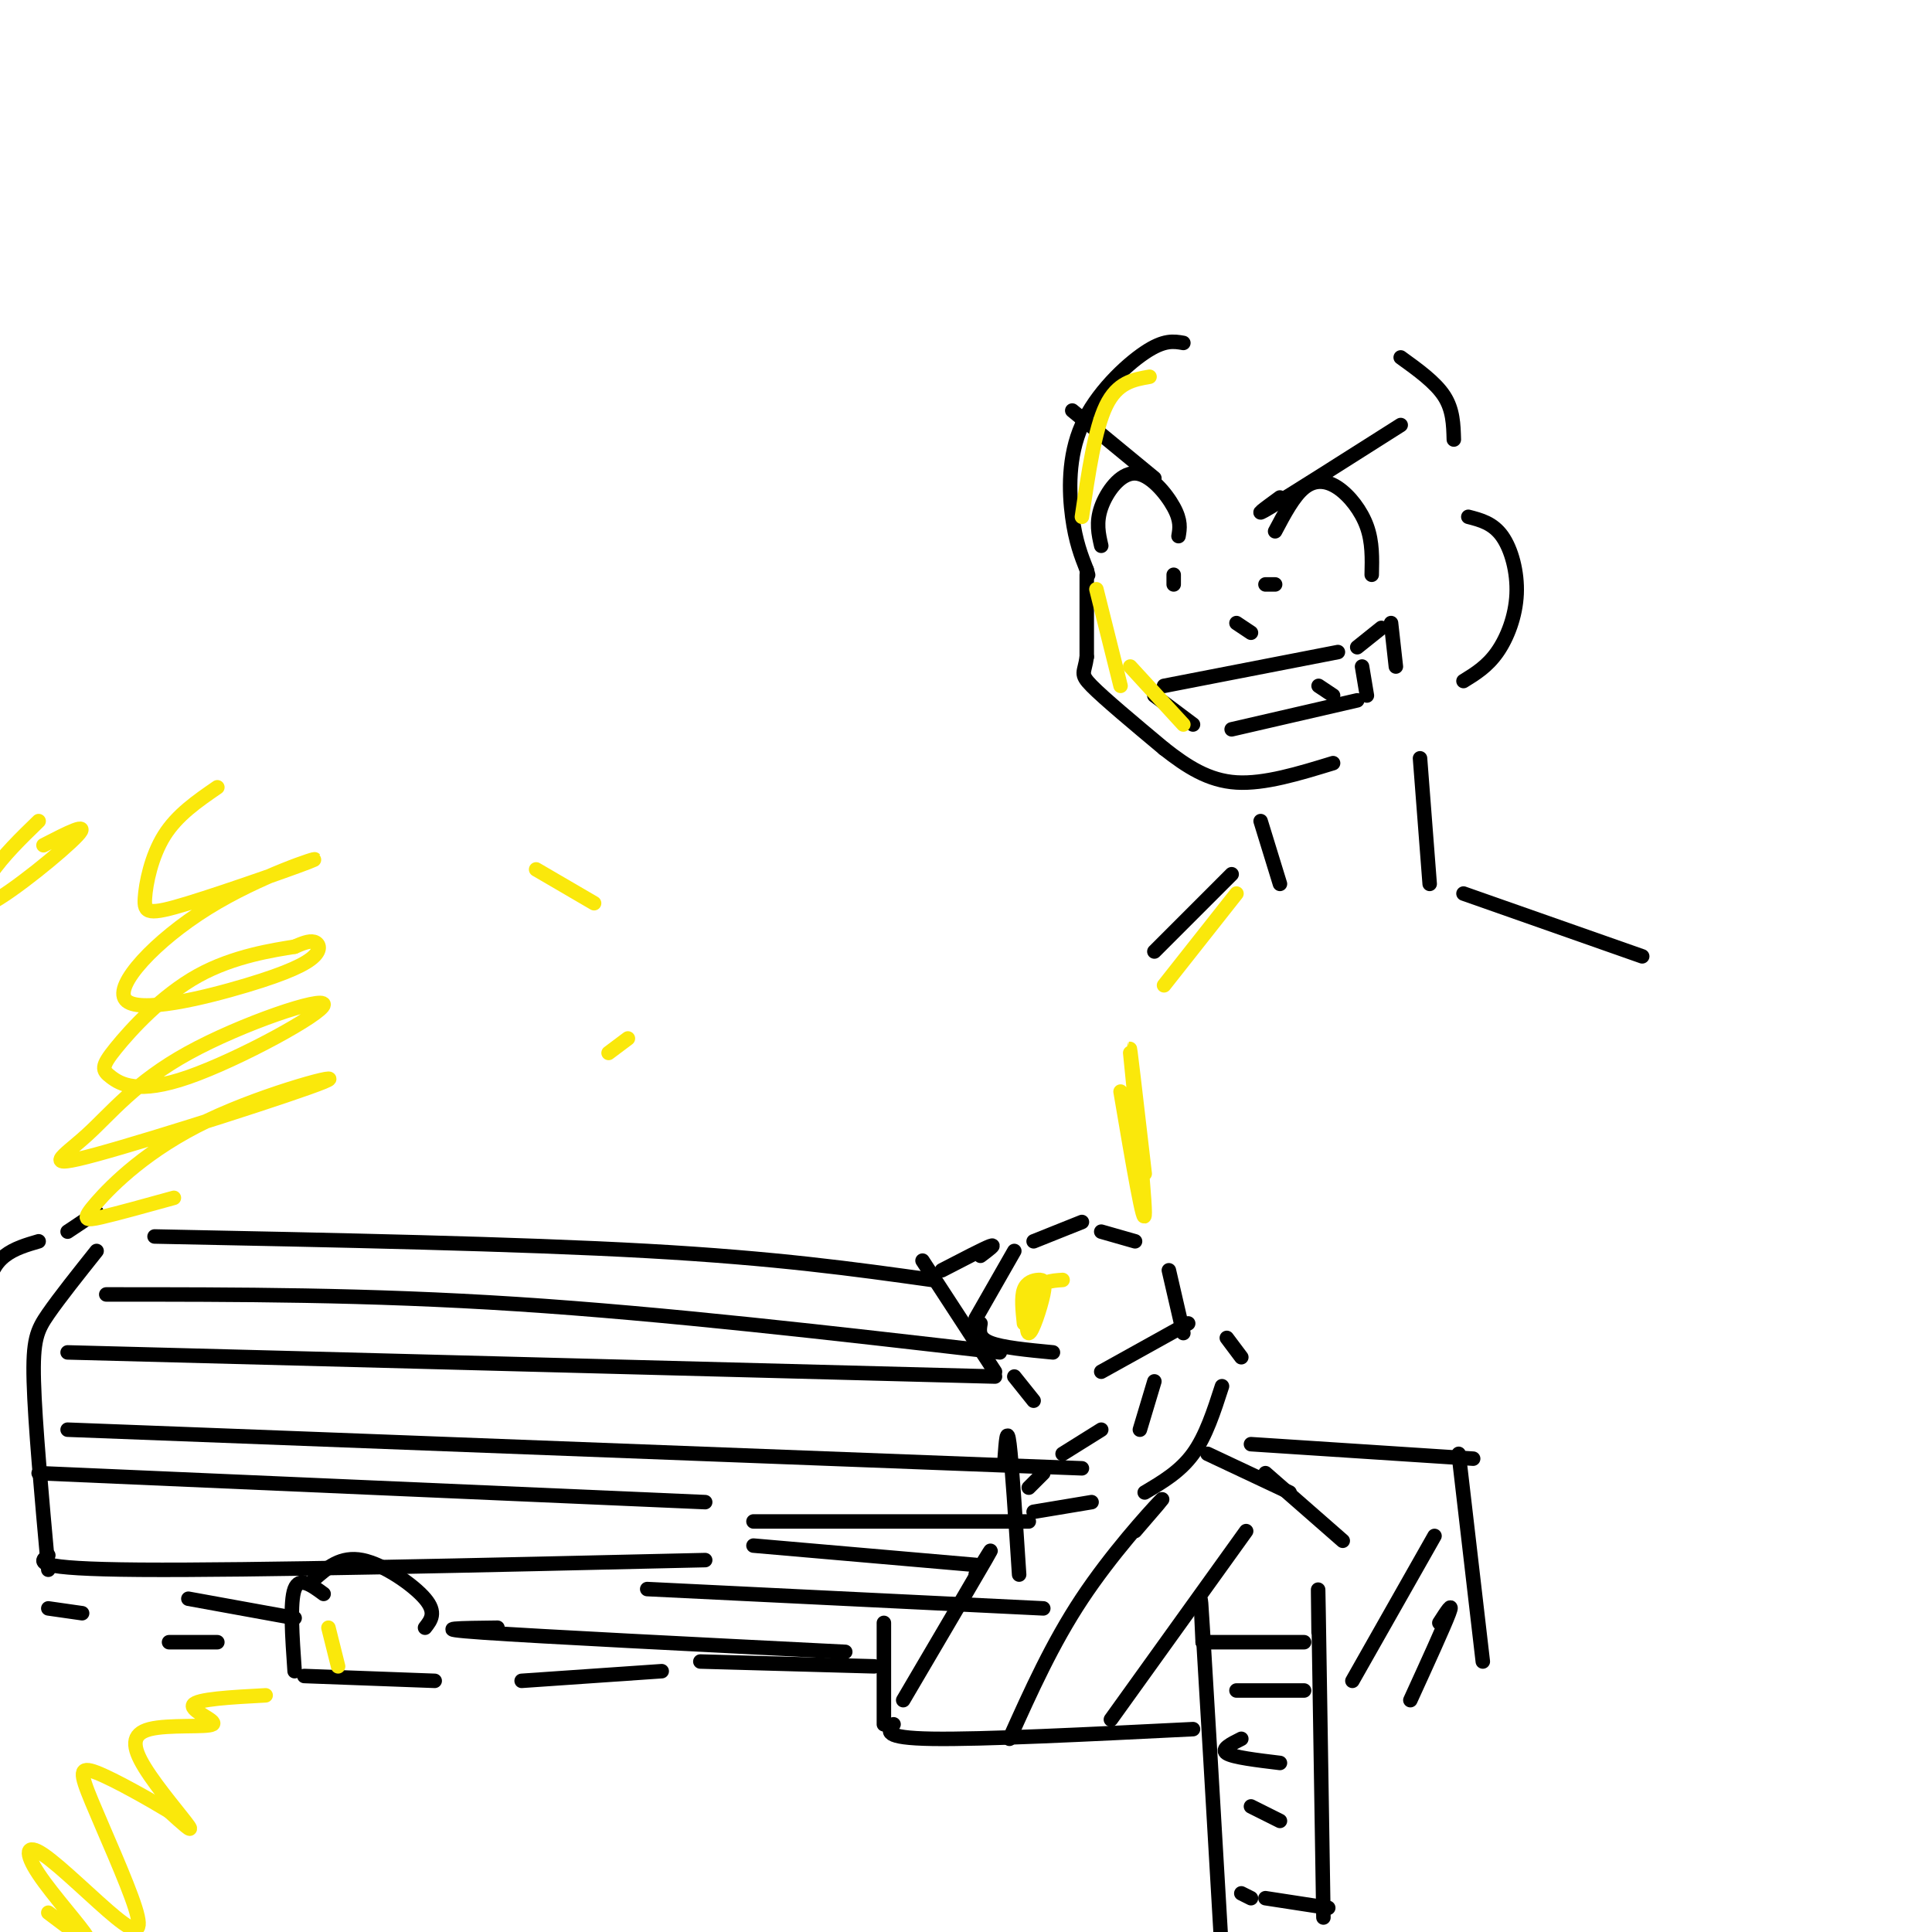 <svg viewBox='0 0 400 400' version='1.1' xmlns='http://www.w3.org/2000/svg' xmlns:xlink='http://www.w3.org/1999/xlink'><g fill='none' stroke='rgb(0,0,0)' stroke-width='3' stroke-linecap='round' stroke-linejoin='round'><path d='M245,71c-1.988,-0.351 -3.976,-0.702 -8,2c-4.024,2.702 -10.083,8.458 -13,15c-2.917,6.542 -2.690,13.869 -2,19c0.690,5.131 1.845,8.065 3,11'/><path d='M225,118c0.500,1.833 0.250,0.917 0,0'/><path d='M225,119c0.000,0.000 0.000,17.000 0,17'/><path d='M225,136c-0.444,3.400 -1.556,3.400 1,6c2.556,2.600 8.778,7.800 15,13'/><path d='M241,155c4.778,3.756 9.222,6.644 15,7c5.778,0.356 12.889,-1.822 20,-4'/><path d='M304,107c2.542,0.655 5.083,1.310 7,4c1.917,2.690 3.208,7.417 3,12c-0.208,4.583 -1.917,9.024 -4,12c-2.083,2.976 -4.542,4.488 -7,6'/><path d='M228,113c-0.560,-2.417 -1.119,-4.833 0,-8c1.119,-3.167 3.917,-7.083 7,-7c3.083,0.083 6.452,4.167 8,7c1.548,2.833 1.274,4.417 1,6'/><path d='M243,119c0.000,0.000 0.000,2.000 0,2'/><path d='M264,110c1.917,-3.625 3.833,-7.250 6,-9c2.167,-1.750 4.583,-1.625 7,0c2.417,1.625 4.833,4.750 6,8c1.167,3.250 1.083,6.625 1,10'/><path d='M262,121c0.000,0.000 2.000,0.000 2,0'/><path d='M265,103c-3.083,2.250 -6.167,4.500 -2,2c4.167,-2.500 15.583,-9.750 27,-17'/><path d='M239,99c0.000,0.000 -17.000,-14.000 -17,-14'/><path d='M239,144c0.000,0.000 8.000,6.000 8,6'/><path d='M241,142c0.000,0.000 36.000,-7.000 36,-7'/><path d='M281,134c0.000,0.000 5.000,-4.000 5,-4'/><path d='M288,129c0.000,0.000 1.000,9.000 1,9'/><path d='M255,151c0.000,0.000 26.000,-6.000 26,-6'/><path d='M273,142c0.000,0.000 3.000,2.000 3,2'/><path d='M282,138c0.000,0.000 1.000,6.000 1,6'/><path d='M290,74c3.583,2.583 7.167,5.167 9,8c1.833,2.833 1.917,5.917 2,9'/><path d='M256,129c0.000,0.000 3.000,2.000 3,2'/><path d='M294,157c0.000,0.000 2.000,26.000 2,26'/><path d='M261,170c0.000,0.000 4.000,13.000 4,13'/><path d='M255,181c0.000,0.000 -16.000,16.000 -16,16'/><path d='M303,185c0.000,0.000 37.000,13.000 37,13'/><path d='M210,259c0.000,0.000 -8.000,14.000 -8,14'/><path d='M203,274c-0.250,1.500 -0.500,3.000 2,4c2.500,1.000 7.750,1.500 13,2'/><path d='M214,257c0.000,0.000 10.000,-4.000 10,-4'/><path d='M228,255c0.000,0.000 7.000,2.000 7,2'/><path d='M242,263c0.000,0.000 3.000,13.000 3,13'/><path d='M246,274c0.000,0.000 -18.000,10.000 -18,10'/><path d='M65,327c2.778,-2.444 5.556,-4.889 10,-4c4.444,0.889 10.556,5.111 13,8c2.444,2.889 1.222,4.444 0,6'/><path d='M67,330c-2.500,-1.833 -5.000,-3.667 -6,-1c-1.000,2.667 -0.500,9.833 0,17'/><path d='M63,347c0.000,0.000 27.000,1.000 27,1'/><path d='M32,256c37.583,0.750 75.167,1.500 102,3c26.833,1.500 42.917,3.750 59,6'/><path d='M22,268c27.083,0.000 54.167,0.000 85,2c30.833,2.000 65.417,6.000 100,10'/><path d='M14,280c0.000,0.000 192.000,5.000 192,5'/><path d='M14,296c0.000,0.000 210.000,8.000 210,8'/><path d='M8,305c0.000,0.000 138.000,6.000 138,6'/><path d='M10,322c-1.833,1.417 -3.667,2.833 19,3c22.667,0.167 69.833,-0.917 117,-2'/><path d='M134,329c0.000,0.000 82.000,4.000 82,4'/><path d='M20,259c-3.822,4.800 -7.644,9.600 -10,13c-2.356,3.400 -3.244,5.400 -3,14c0.244,8.600 1.622,23.800 3,39'/><path d='M8,257c-2.511,0.733 -5.022,1.467 -7,3c-1.978,1.533 -3.422,3.867 -4,9c-0.578,5.133 -0.289,13.067 0,21'/><path d='M14,255c0.000,0.000 6.000,-4.000 6,-4'/><path d='M10,333c0.000,0.000 7.000,1.000 7,1'/><path d='M35,340c0.000,0.000 10.000,0.000 10,0'/><path d='M108,348c0.000,0.000 29.000,-2.000 29,-2'/><path d='M156,315c0.000,0.000 57.000,0.000 57,0'/><path d='M156,320c0.000,0.000 46.000,4.000 46,4'/><path d='M191,261c0.000,0.000 15.000,23.000 15,23'/><path d='M208,302c0.250,-3.500 0.500,-7.000 1,-3c0.500,4.000 1.250,15.500 2,27'/><path d='M203,260c1.667,-1.250 3.333,-2.500 2,-2c-1.333,0.500 -5.667,2.750 -10,5'/><path d='M254,277c0.000,0.000 3.000,4.000 3,4'/><path d='M210,285c0.000,0.000 4.000,5.000 4,5'/><path d='M239,286c0.000,0.000 -3.000,10.000 -3,10'/><path d='M253,287c-1.667,5.167 -3.333,10.333 -6,14c-2.667,3.667 -6.333,5.833 -10,8'/><path d='M228,296c0.000,0.000 -8.000,5.000 -8,5'/><path d='M216,305c0.000,0.000 -3.000,3.000 -3,3'/><path d='M214,313c0.000,0.000 12.000,-2.000 12,-2'/><path d='M250,301c0.000,0.000 17.000,8.000 17,8'/><path d='M262,305c0.000,0.000 16.000,14.000 16,14'/><path d='M183,336c0.000,0.000 0.000,21.000 0,21'/><path d='M185,357c-1.167,1.417 -2.333,2.833 8,3c10.333,0.167 32.167,-0.917 54,-2'/><path d='M259,299c0.000,0.000 46.000,3.000 46,3'/><path d='M302,301c0.000,0.000 5.000,43.000 5,43'/><path d='M249,340c-0.333,-6.917 -0.667,-13.833 0,-3c0.667,10.833 2.333,39.417 4,68'/><path d='M273,338c-0.083,-6.917 -0.167,-13.833 0,-4c0.167,9.833 0.583,36.417 1,63'/><path d='M249,340c0.000,0.000 21.000,0.000 21,0'/><path d='M256,350c0.000,0.000 14.000,0.000 14,0'/><path d='M257,360c-2.167,1.083 -4.333,2.167 -3,3c1.333,0.833 6.167,1.417 11,2'/><path d='M259,374c0.000,0.000 6.000,3.000 6,3'/><path d='M257,392c0.000,0.000 2.000,1.000 2,1'/><path d='M262,393c0.000,0.000 13.000,2.000 13,2'/><path d='M202,326c2.250,-3.667 4.500,-7.333 2,-3c-2.500,4.333 -9.750,16.667 -17,29'/><path d='M235,317c3.556,-4.111 7.111,-8.222 5,-6c-2.111,2.222 -9.889,10.778 -16,20c-6.111,9.222 -10.556,19.111 -15,29'/><path d='M258,317c0.000,0.000 -28.000,39.000 -28,39'/><path d='M297,318c0.000,0.000 -17.000,30.000 -17,30'/><path d='M298,336c1.500,-2.333 3.000,-4.667 2,-2c-1.000,2.667 -4.500,10.333 -8,18'/><path d='M145,344c0.000,0.000 36.000,1.000 36,1'/><path d='M103,337c-7.500,0.083 -15.000,0.167 -3,1c12.000,0.833 43.500,2.417 75,4'/><path d='M39,331c0.000,0.000 22.000,4.000 22,4'/></g>
<g fill='none' stroke='rgb(250,232,11)' stroke-width='3' stroke-linecap='round' stroke-linejoin='round'><path d='M238,78c-3.333,0.583 -6.667,1.167 -9,6c-2.333,4.833 -3.667,13.917 -5,23'/><path d='M227,122c0.000,0.000 5.000,20.000 5,20'/><path d='M234,138c0.000,0.000 11.000,12.000 11,12'/><path d='M256,185c0.000,0.000 -15.000,19.000 -15,19'/><path d='M232,226c2.511,14.778 5.022,29.556 5,25c-0.022,-4.556 -2.578,-28.444 -3,-33c-0.422,-4.556 1.289,10.222 3,25'/><path d='M220,265c-2.330,0.145 -4.660,0.290 -6,3c-1.340,2.710 -1.691,7.986 -1,8c0.691,0.014 2.422,-5.233 3,-8c0.578,-2.767 0.002,-3.053 -1,-3c-1.002,0.053 -2.429,0.444 -3,2c-0.571,1.556 -0.285,4.278 0,7'/><path d='M68,337c0.000,0.000 2.000,8.000 2,8'/><path d='M45,163c-4.169,2.868 -8.338,5.736 -11,10c-2.662,4.264 -3.816,9.922 -4,13c-0.184,3.078 0.603,3.574 9,1c8.397,-2.574 24.405,-8.218 26,-9c1.595,-0.782 -11.223,3.299 -22,10c-10.777,6.701 -19.512,16.022 -17,19c2.512,2.978 16.271,-0.387 25,-3c8.729,-2.613 12.427,-4.473 14,-6c1.573,-1.527 1.021,-2.722 0,-3c-1.021,-0.278 -2.510,0.361 -4,1'/><path d='M61,196c-4.163,0.682 -12.571,1.885 -20,6c-7.429,4.115 -13.880,11.140 -17,15c-3.120,3.860 -2.908,4.553 -1,6c1.908,1.447 5.511,3.647 16,0c10.489,-3.647 27.864,-13.143 28,-15c0.136,-1.857 -16.966,3.924 -28,10c-11.034,6.076 -15.998,12.448 -21,17c-5.002,4.552 -10.040,7.286 2,4c12.040,-3.286 41.160,-12.590 47,-15c5.840,-2.410 -11.600,2.076 -24,8c-12.400,5.924 -19.762,13.287 -23,17c-3.238,3.713 -2.354,3.775 1,3c3.354,-0.775 9.177,-2.388 15,-4'/><path d='M9,175c4.935,-2.542 9.869,-5.083 7,-2c-2.869,3.083 -13.542,11.792 -18,14c-4.458,2.208 -2.702,-2.083 0,-6c2.702,-3.917 6.351,-7.458 10,-11'/><path d='M55,351c-7.158,0.385 -14.316,0.769 -15,2c-0.684,1.231 5.107,3.308 4,4c-1.107,0.692 -9.111,0.000 -13,1c-3.889,1.000 -3.662,3.692 -1,8c2.662,4.308 7.761,10.231 9,12c1.239,1.769 -1.380,-0.615 -4,-3'/><path d='M35,375c-3.808,-2.306 -11.328,-6.573 -15,-8c-3.672,-1.427 -3.496,-0.016 -1,6c2.496,6.016 7.310,16.637 9,22c1.690,5.363 0.254,5.467 -4,2c-4.254,-3.467 -11.326,-10.507 -15,-13c-3.674,-2.493 -3.951,-0.440 -1,4c2.951,4.440 9.129,11.269 10,13c0.871,1.731 -3.564,-1.634 -8,-5'/><path d='M111,180c0.000,0.000 12.000,7.000 12,7'/><path d='M130,215c0.000,0.000 -4.000,3.000 -4,3'/></g>
</svg>
